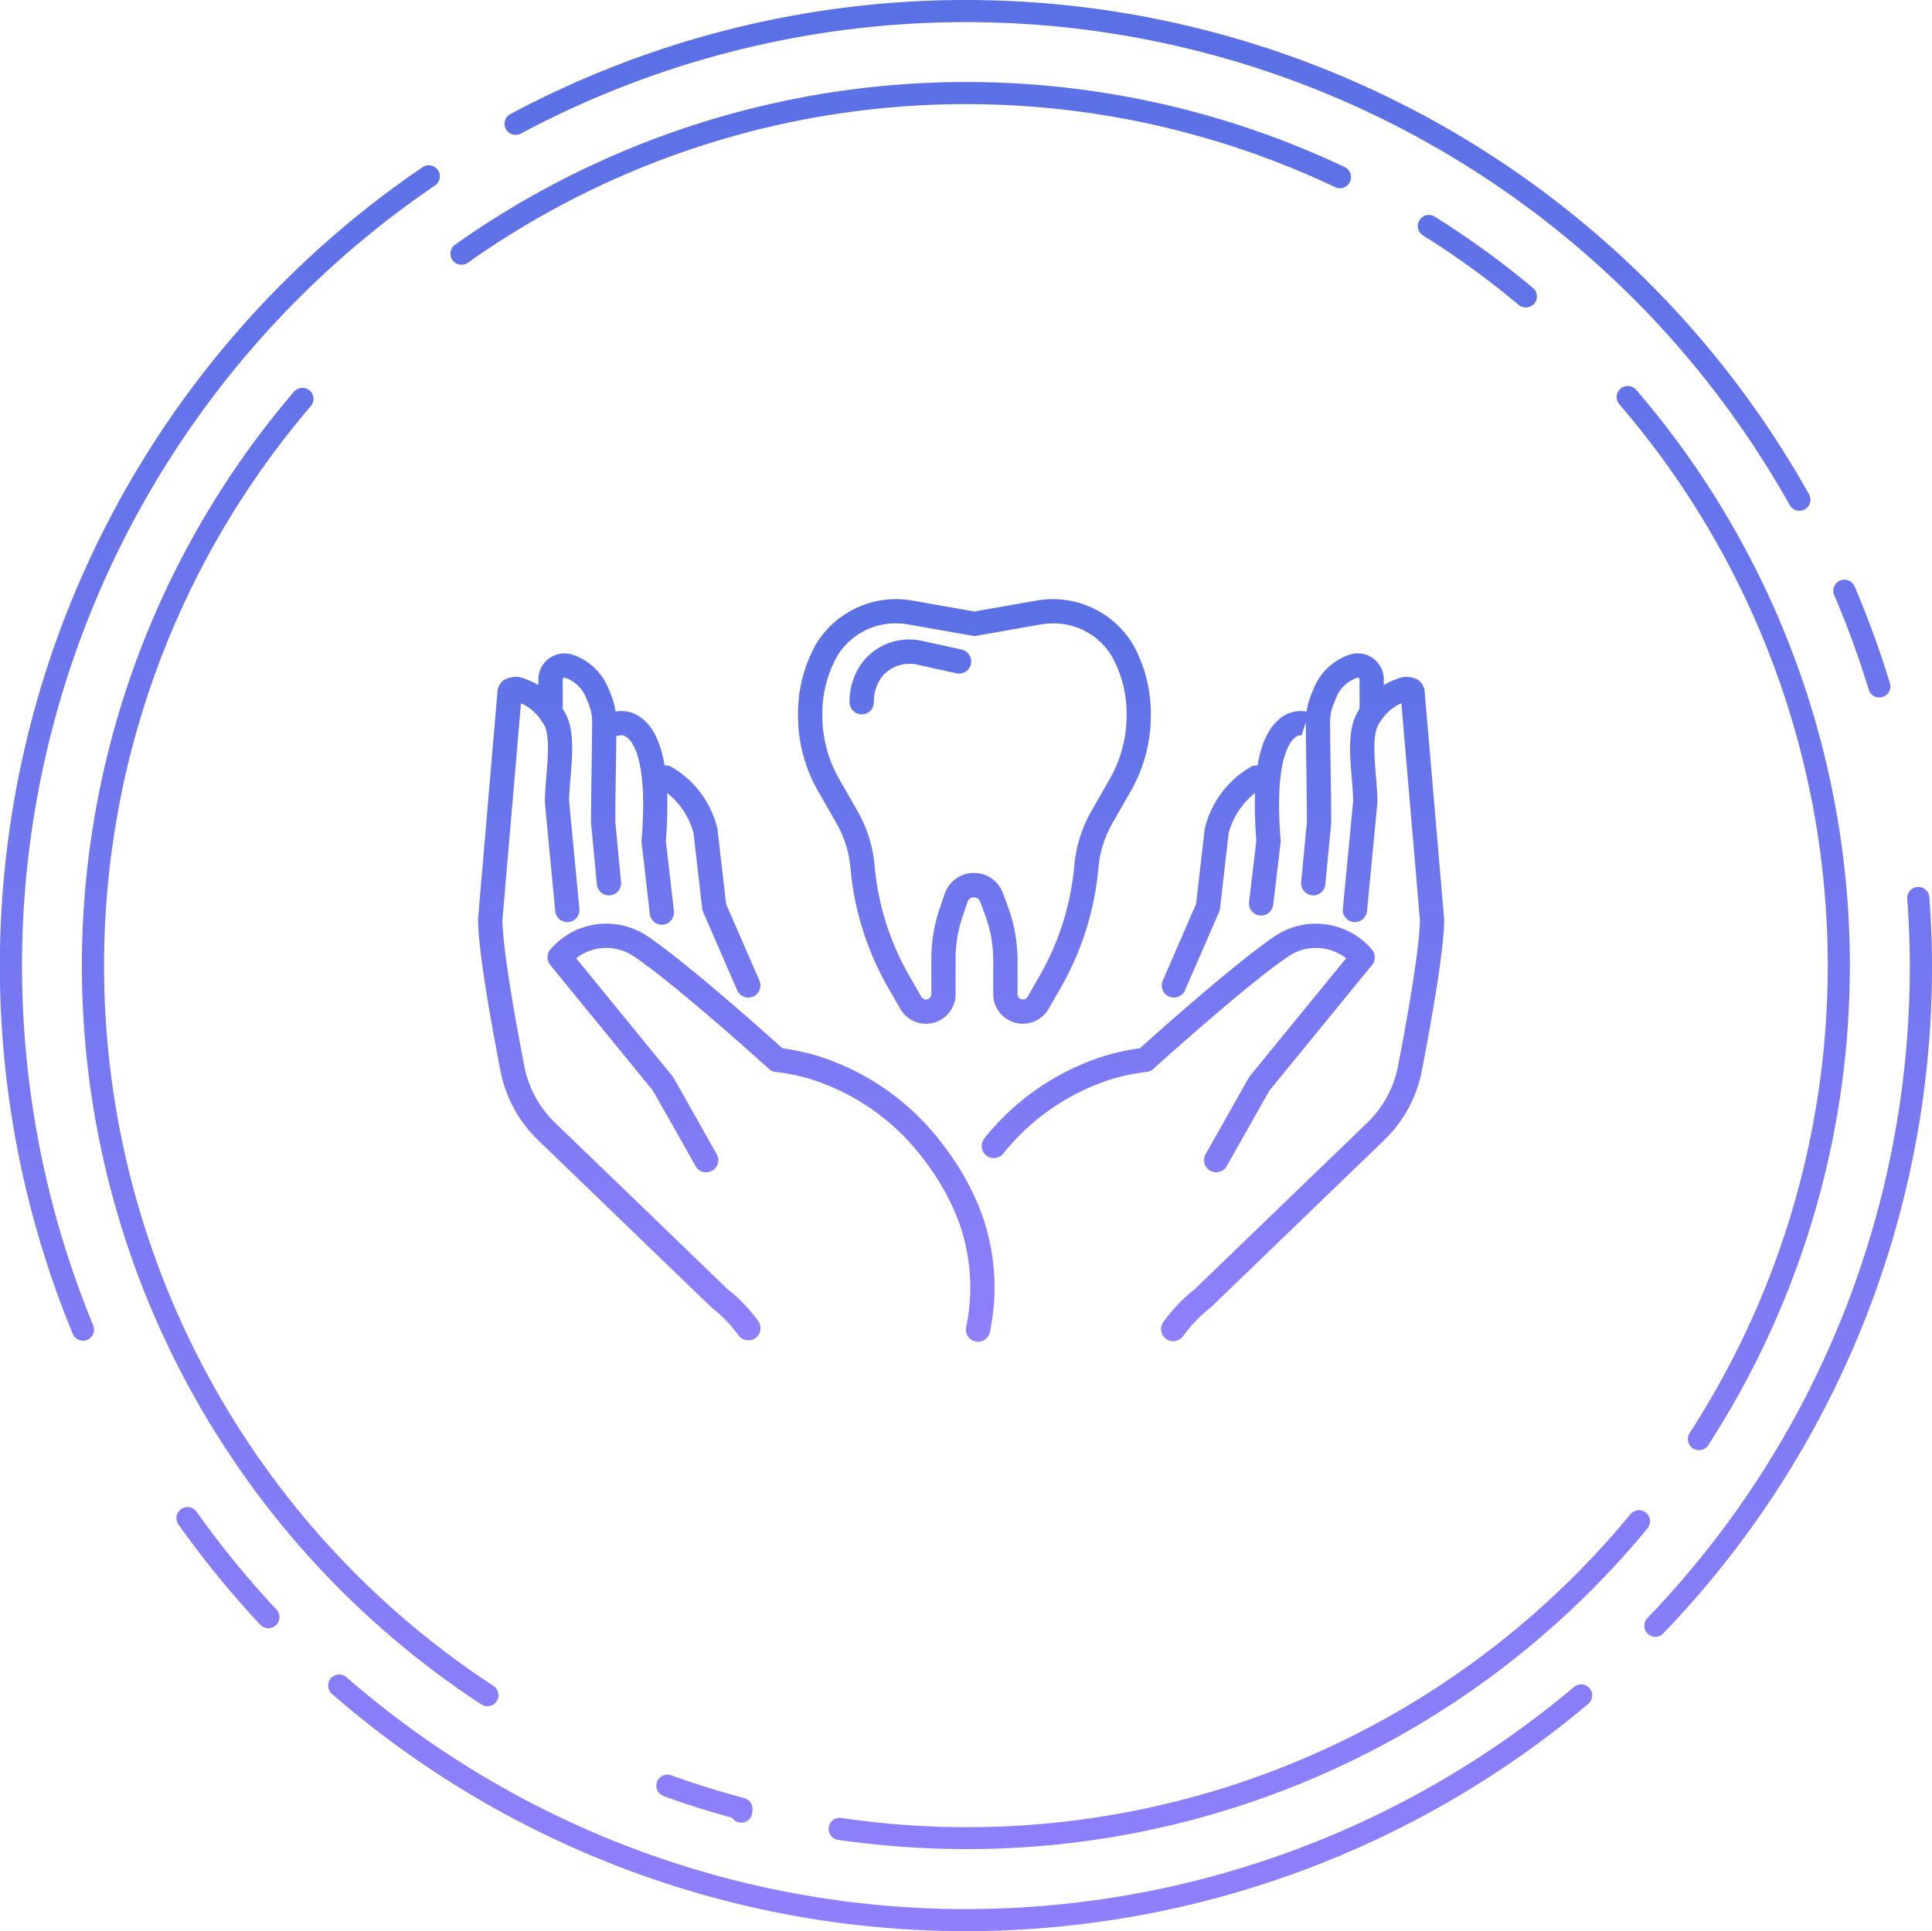 <svg id="icn_point05.svg" xmlns="http://www.w3.org/2000/svg" xmlns:xlink="http://www.w3.org/1999/xlink" width="200" height="199.94" viewBox="0 0 200 199.94">
  <defs>
    <style>
      .cls-1, .cls-2 {
        fill-rule: evenodd;
      }

      .cls-1 {
        fill: url(#linear-gradient);
      }

      .cls-2 {
        fill: url(#linear-gradient-2);
      }
    </style>
    <linearGradient id="linear-gradient" x1="960" y1="2269.03" x2="960" y2="2468.97" gradientUnits="userSpaceOnUse">
      <stop offset="0" stop-color="#5a70e5"/>
      <stop offset="1" stop-color="#8f80fc"/>
    </linearGradient>
    <linearGradient id="linear-gradient-2" x1="959.5" y1="2331.06" x2="959.5" y2="2407.94" xlink:href="#linear-gradient"/>
  </defs>
  <path id="シェイプ_538" data-name="シェイプ 538" class="cls-1" d="M1017.96,2300.86a1.213,1.213,0,0,1-.74-0.26,89.068,89.068,0,0,0-9.9-7.19,1.146,1.146,0,1,1,1.22-1.94,91.336,91.336,0,0,1,10.15,7.37,1.143,1.143,0,0,1,.15,1.61A1.163,1.163,0,0,1,1017.96,2300.86Zm28.31,21.05a1.15,1.15,0,0,1-1-.58,97.721,97.721,0,0,0-131.35-38.47,1.146,1.146,0,0,1-1.084-2.02,100.021,100.021,0,0,1,134.434,39.37,1.148,1.148,0,0,1-.44,1.56A1.135,1.135,0,0,1,1046.27,2321.91Zm8.27,19.33a1.131,1.131,0,0,1-1.09-.81,95.1,95.1,0,0,0-3.57-9.78,1.147,1.147,0,1,1,2.11-.9,97.2,97.2,0,0,1,3.65,10.01,1.133,1.133,0,0,1-.76,1.43A1,1,0,0,1,1054.54,2341.24Zm-23.17,97.25a1.145,1.145,0,0,1-.83-1.94A97.189,97.189,0,0,0,1057.7,2369c0-2.08-.08-4.33-0.26-6.89a1.148,1.148,0,1,1,2.29-.16c0.18,2.61.27,4.92,0.27,7.05a99.482,99.482,0,0,1-27.81,69.13A1.108,1.108,0,0,1,1031.37,2438.49Zm-71.378,30.48a99.965,99.965,0,0,1-65.573-24.52,1.147,1.147,0,1,1,1.5-1.73,97.652,97.652,0,0,0,127.026.96,1.146,1.146,0,0,1,1.48,1.75A100.131,100.131,0,0,1,959.992,2468.97ZM887.78,2437.6a1.145,1.145,0,0,1-.838-0.36,100.527,100.527,0,0,1-8.442-10.34,1.147,1.147,0,1,1,1.868-1.33,97.345,97.345,0,0,0,8.249,10.1,1.146,1.146,0,0,1-.053,1.62A1.134,1.134,0,0,1,887.78,2437.6Zm-19.188-29.76a1.148,1.148,0,0,1-1.059-.71,99.99,99.99,0,0,1,36.213-120.79,1.144,1.144,0,1,1,1.29,1.89,97.717,97.717,0,0,0-35.384,118.03A1.152,1.152,0,0,1,868.592,2407.84Zm39.186-111.4a1.144,1.144,0,0,1-.663-2.08,91.541,91.541,0,0,1,92.094-8.03,1.151,1.151,0,0,1-.986,2.08,89.193,89.193,0,0,0-89.782,7.82A1.158,1.158,0,0,1,907.778,2296.44Zm128.1,122.73a1.206,1.206,0,0,1-.63-0.18,1.158,1.158,0,0,1-.34-1.59,89.054,89.054,0,0,0-7.29-106.53,1.149,1.149,0,0,1,1.74-1.5,91.387,91.387,0,0,1,7.48,109.28A1.142,1.142,0,0,1,1035.88,2419.17Zm-75.888,41.3a93.765,93.765,0,0,1-13.2-.95,1.147,1.147,0,1,1,.327-2.27,88.992,88.992,0,0,0,81.666-31.45,1.144,1.144,0,0,1,1.61-.16,1.156,1.156,0,0,1,.16,1.62A91.309,91.309,0,0,1,959.992,2460.47Zm-23.26-2.74a1.147,1.147,0,0,1-.943-0.5c-2.466-.68-4.848-1.43-7.09-2.25a1.145,1.145,0,1,1,.789-2.15c2.378,0.86,4.925,1.66,7.564,2.36a1.152,1.152,0,0,1,.851,1.17c0,0.02-.024.23-0.026,0.25A1.126,1.126,0,0,1,936.732,2457.73Zm-26.27-12.05a1.125,1.125,0,0,1-.63-0.19,91.4,91.4,0,0,1-19.394-135.91,1.15,1.15,0,0,1,1.618-.12,1.138,1.138,0,0,1,.125,1.61,89.118,89.118,0,0,0,18.91,132.51A1.145,1.145,0,0,1,910.462,2445.68Z" transform="translate(-860 -2269.03)"/>
  <path id="シェイプ_558" data-name="シェイプ 558" class="cls-2" d="M999.353,2368.24l-9.963,12.2a2.084,2.084,0,0,0-.12.18c-1.492,2.63-2.985,5.28-4.468,7.91a1.255,1.255,0,0,0,2.189,1.23q2.2-3.9,4.412-7.81l10.627-13.01a1.255,1.255,0,0,0-.02-1.62,7.627,7.627,0,0,0-9.942-1.43c-4.035,2.69-12.359,10.14-14.068,11.67a24.388,24.388,0,0,0-3.584.77,25.829,25.829,0,0,0-12.508,8.55,1.256,1.256,0,1,0,1.945,1.59,23.4,23.4,0,0,1,11.273-7.73,21.063,21.063,0,0,1,3.556-.73,1.24,1.24,0,0,0,.707-0.31c0.1-.09,9.812-8.88,14.067-11.71A5.093,5.093,0,0,1,999.353,2368.24Zm10.137-4.12-2-23.38a1.647,1.647,0,0,0-.68-1.31,2.443,2.443,0,0,0-2.24-.09,7.218,7.218,0,0,0-1.32.62v-0.59a2.7,2.7,0,0,0-3.607-2.54c-0.117.04-.235,0.09-0.356,0.14a6.081,6.081,0,0,0-3.28,3.32c-0.1.25-.209,0.5-0.306,0.75a7.29,7.29,0,0,0-.439,1.66,3.378,3.378,0,0,0-2.766.73c-1.161.92-1.925,2.53-2.309,4.85a1.243,1.243,0,0,0-.675.13,10.117,10.117,0,0,0-4.767,6.29,1.144,1.144,0,0,0-.035.18l-0.894,7.75-3.446,7.92a1.263,1.263,0,0,0,.65,1.66,1.465,1.465,0,0,0,.5.1,1.25,1.25,0,0,0,1.153-.76l3.521-8.09a1.194,1.194,0,0,0,.1-0.36l0.9-7.84a7.931,7.931,0,0,1,2.726-4.13,43.348,43.348,0,0,0,.138,4.94l-0.755,6.34a1.257,1.257,0,0,0,1.1,1.4,0.767,0.767,0,0,0,.15.01,1.257,1.257,0,0,0,1.246-1.11l0.771-6.46a1.412,1.412,0,0,0,0-.26c-0.638-7.84.785-9.99,1.426-10.54a0.9,0.9,0,0,1,.794-0.28l-0.047-.02,0.432-1.33c0.008,1.46.032,3.07,0.056,4.68,0.029,1.94.059,3.94,0.06,5.62l-0.593,6.23a1.254,1.254,0,0,0,1.131,1.37c0.041,0,.081.01,0.121,0.01a1.259,1.259,0,0,0,1.249-1.14l0.6-6.29q0.006-.06.006-0.12c0-1.71-.031-3.75-0.06-5.72-0.024-1.61-.048-3.21-0.056-4.66a4.8,4.8,0,0,1,.346-1.83c0.092-.23.192-0.48,0.289-0.71a3.564,3.564,0,0,1,1.906-1.96,2.773,2.773,0,0,1,.26-0.1,0.2,0.2,0,0,1,.17.02,0.179,0.179,0,0,1,.08.15v3.06a4.5,4.5,0,0,0-.25.41c-0.968,1.73-.761,4.24-0.56,6.68,0.07,0.87.14,1.68,0.15,2.43l-1.07,11.2a1.256,1.256,0,0,0,2.5.24l1.08-11.27v-0.13c-0.01-.86-0.08-1.78-0.16-2.68-0.16-1.96-.34-4.18.25-5.24a5.287,5.287,0,0,1,.32-0.5c0.02-.02.03-0.05,0.05-0.07a4.88,4.88,0,0,1,2.02-1.66l1.92,22.44c-0.02,2.25-.82,7.61-2.26,15.1a11.117,11.117,0,0,1-3.2,5.9l-17.839,17.21a16.936,16.936,0,0,0-3.259,3.41,1.265,1.265,0,0,0,.29,1.76,1.234,1.234,0,0,0,.73.23,1.256,1.256,0,0,0,1.022-.52,14.254,14.254,0,0,1,2.817-2.94c0.034-.03.067-0.06,0.1-0.09l17.881-17.25a13.509,13.509,0,0,0,3.92-7.23c1.05-5.45,2.31-12.59,2.31-15.64A0.34,0.34,0,0,0,1009.49,2364.12Zm-51.6,23.79a25.892,25.892,0,0,0-13.316-9.58,24.392,24.392,0,0,0-3.578-.77c-1.71-1.54-10.033-8.98-14.069-11.67a7.614,7.614,0,0,0-9.94,1.43,1.259,1.259,0,0,0-.023,1.62l10.63,13.01q2.211,3.9,4.412,7.81a1.255,1.255,0,1,0,2.189-1.23c-1.482-2.63-2.976-5.28-4.468-7.91a1.89,1.89,0,0,0-.121-0.18l-9.962-12.2a5.09,5.09,0,0,1,5.895-.25c4.257,2.83,13.971,11.62,14.069,11.71a1.183,1.183,0,0,0,.708.31,21.045,21.045,0,0,1,3.548.73,23.415,23.415,0,0,1,12.02,8.68,24.789,24.789,0,0,1,3.168,5.58,19.925,19.925,0,0,1,.958,11.44,1.263,1.263,0,0,0,.988,1.48,2.073,2.073,0,0,0,.246.02,1.254,1.254,0,0,0,1.231-1.01,22.435,22.435,0,0,0-1.1-12.88A27.247,27.247,0,0,0,957.893,2387.91Zm-22.584,14.58-17.834-17.21a11.051,11.051,0,0,1-3.2-5.9c-1.447-7.49-2.248-12.85-2.26-15.1l1.919-22.44a4.922,4.922,0,0,1,2.017,1.66,0.49,0.49,0,0,1,.051.07c0.113,0.16.222,0.33,0.321,0.5,0.59,1.06.407,3.28,0.245,5.24-0.074.9-.15,1.82-0.161,2.68a1.13,1.13,0,0,0,0,.13l1.078,11.27a1.256,1.256,0,0,0,2.5-.24l-1.071-11.2c0.013-.75.08-1.56,0.152-2.43,0.2-2.44.408-4.95-.558-6.68-0.078-.14-0.166-0.27-0.251-0.41v-3.06a0.184,0.184,0,0,1,.074-0.15,0.215,0.215,0,0,1,.175-0.02c0.086,0.03.173,0.06,0.262,0.1a3.569,3.569,0,0,1,1.9,1.96c0.1,0.23.2,0.48,0.289,0.71a4.821,4.821,0,0,1,.347,1.83c-0.009,1.44-.033,3.05-0.057,4.65-0.029,1.98-.06,4.02-0.06,5.73q0,0.06.006,0.12l0.6,6.29a1.259,1.259,0,0,0,1.249,1.14c0.039,0,.08-0.01.12-0.01a1.253,1.253,0,0,0,1.131-1.37l-0.593-6.23c0-1.68.031-3.69,0.06-5.63,0.017-1.11.033-2.22,0.044-3.28a1.144,1.144,0,0,0,.445-0.06,1,1,0,0,1,.69.25c0.662,0.52,2.132,2.6,1.482,10.59a1.217,1.217,0,0,0,0,.25l0.851,7.41a1.263,1.263,0,0,0,1.246,1.12c0.048,0,.1-0.01.145-0.01a1.265,1.265,0,0,0,1.105-1.4l-0.837-7.28a43.576,43.576,0,0,0,.138-4.95,7.931,7.931,0,0,1,2.726,4.13l0.9,7.84a1.194,1.194,0,0,0,.1.36l3.521,8.09a1.25,1.25,0,0,0,1.152.76,1.465,1.465,0,0,0,.5-0.1,1.263,1.263,0,0,0,.65-1.66l-3.446-7.92-0.893-7.75a1.27,1.27,0,0,0-.035-0.18,10.124,10.124,0,0,0-4.768-6.29,1.245,1.245,0,0,0-.675-0.13c-0.383-2.32-1.148-3.93-2.309-4.85a3.378,3.378,0,0,0-2.766-.73,7.29,7.29,0,0,0-.439-1.66c-0.1-.25-0.2-0.5-0.306-0.75a6.081,6.081,0,0,0-3.28-3.32c-0.12-.05-0.238-0.1-0.359-0.14a2.742,2.742,0,0,0-2.468.34,2.7,2.7,0,0,0-1.136,2.2v0.59a7.178,7.178,0,0,0-1.319-.62,2.455,2.455,0,0,0-2.246.09,1.657,1.657,0,0,0-.679,1.31l-2,23.38c0,0.03,0,.07,0,0.1,0,3.05,1.255,10.19,2.307,15.64a13.547,13.547,0,0,0,3.923,7.23l17.88,17.25c0.031,0.03.064,0.06,0.1,0.09a14.418,14.418,0,0,1,2.755,2.85,1.252,1.252,0,0,0,1.017.52,1.258,1.258,0,0,0,1.015-2A16.8,16.8,0,0,0,935.309,2402.49Zm11.27-48.26a11.332,11.332,0,0,1,1.458,4.61,30.347,30.347,0,0,0,3.9,12.44l1.264,2.2a3.067,3.067,0,0,0,5.727-1.53v-3.66a13.636,13.636,0,0,1,.739-4.43l0.5-1.47a0.685,0.685,0,0,1,.654-0.46,0.7,0.7,0,0,1,.649.45l0.5,1.35a13.553,13.553,0,0,1,.855,4.75v3.47a3.066,3.066,0,0,0,5.726,1.53l1.265-2.2a30.331,30.331,0,0,0,3.9-12.43,11.343,11.343,0,0,1,1.458-4.62l1.9-3.32a15.662,15.662,0,0,0,2.06-7.76,14.706,14.706,0,0,0-1.833-7.38,9.683,9.683,0,0,0-10.006-4.56l-6.42,1.13-6.42-1.13a9.681,9.681,0,0,0-10,4.55,14.669,14.669,0,0,0-1.839,7.39,15.67,15.67,0,0,0,2.058,7.76Zm0.061-17.22a7.028,7.028,0,0,1,6.135-3.44,7.421,7.421,0,0,1,1.247.11l6.639,1.17a1.072,1.072,0,0,0,.437,0l6.638-1.17a7.459,7.459,0,0,1,1.258-.11,7.017,7.017,0,0,1,6.13,3.45,12.191,12.191,0,0,1,1.5,6.13,13.153,13.153,0,0,1-1.728,6.51l-1.9,3.32a13.827,13.827,0,0,0-1.78,5.65,27.829,27.829,0,0,1-3.576,11.4l-1.264,2.2a0.563,0.563,0,0,1-.482.28,0.557,0.557,0,0,1-.555-0.56v-3.47a16.129,16.129,0,0,0-1.012-5.63l-0.5-1.35a3.2,3.2,0,0,0-6.033.08l-0.5,1.46a16.129,16.129,0,0,0-.876,5.25v3.66a0.555,0.555,0,0,1-1.037.28l-1.265-2.2a27.812,27.812,0,0,1-3.575-11.4,13.858,13.858,0,0,0-1.78-5.65l-1.9-3.32a13.152,13.152,0,0,1-1.727-6.51A12.174,12.174,0,0,1,946.64,2337.01Zm2.57,5.98h0a1.253,1.253,0,0,0,1.255-1.25,4.334,4.334,0,0,1,.75-2.53c0.064-.08.128-0.17,0.191-0.24a3.7,3.7,0,0,1,3.589-1.12l4.016,0.89a1.259,1.259,0,0,0,.54-2.46l-4.017-.88a6.139,6.139,0,0,0-6.047,1.95c-0.1.12-.2,0.25-0.3,0.38a6.749,6.749,0,0,0-1.234,4.01A1.254,1.254,0,0,0,949.21,2342.99Z" transform="translate(-860 -2269.03)"/>
</svg>
